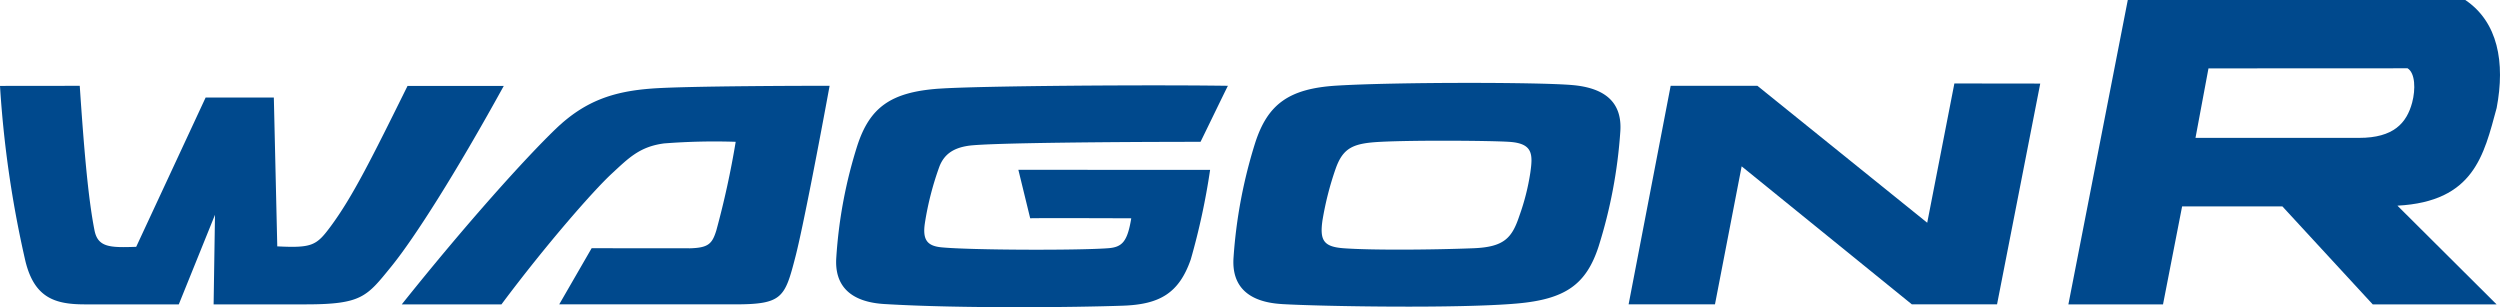 <svg xmlns="http://www.w3.org/2000/svg" width="431.947" height="53.082" data-name="グループ 179569" viewBox="0 0 431.947 53.082"><defs><clipPath id="a"><path fill="none" d="M0 0h431.947v53.082H0z" data-name="長方形 164487"/></clipPath></defs><g fill="#00498d" clip-path="url(#a)" data-name="グループ 179569"><path d="M112.671 15.297c-6.678.485-11.62 2.126-16.687 7.007-5.13 4.943-15.228 16.094-26.565 30.284h17.223c7.726-10.348 15.888-19.661 19.081-22.608 2.841-2.62 4.762-4.644 9.008-5.2a112 112 0 0 1 12.381-.279 152 152 0 0 1-3.346 15.313c-.715 2.309-1.369 3-4.56 3.087l-16.984-.015-5.6 9.7h30.373c8.188 0 8.607-1.157 10.432-8.206 1.329-5.137 4.259-20.56 5.911-29.558-3.875 0-24.6.032-30.667.473" data-name="パス 121957"/><path d="m337.675 14.421-4.692 24.064-29.345-23.661h-14.983l-7.266 37.761h14.922l4.61-23.846 29.405 23.846h14.721l7.464-38.145Z" data-name="パス 121958"/><path d="M162.184 15.321c-8.307.6-11.908 3.254-14.055 9.828a80.7 80.7 0 0 0-3.633 19.333c-.352 4.936 2.473 7.7 8.319 8.05 13.284.805 33.31.565 41.22.284 6.322-.224 9.663-2.143 11.7-7.977a119 119 0 0 0 3.346-15.49l-33.128-.008 2.044 8.38c.036-.067 17.451-.006 17.46 0-.664 4.009-1.546 4.986-3.991 5.168-5.457.4-24 .325-28.826-.157-2.415-.241-3.271-1.275-2.845-4.153a52 52 0 0 1 2.538-9.866c.825-2.047 2.358-3.134 4.969-3.525 3.5-.523 26.618-.684 40.125-.684 0 .025 4.7-9.679 4.732-9.679-13.083-.2-43.126.005-49.973.5" data-name="パス 121959"/><path d="M57.133 39.115c-2.452 3.31-3.19 3.754-9.226 3.452l-.594-25.721H35.532l-12 25.8c-4.452.15-6.609.134-7.2-2.826-1.13-5.672-1.862-14.672-2.553-24.993L0 14.843a186.4 186.4 0 0 0 4.4 30.316c1.566 6.321 5.118 7.43 10.26 7.43h16.231l6.255-15.476-.238 15.476h15.824c9.784 0 10.61-1.291 14.887-6.554 4.016-4.943 11.141-16.151 19.424-31.192H70.415c-6.149 12.426-9.49 19.155-13.282 24.272" data-name="パス 121960"/><path d="M431.366 18.669c1.51-7.9.208-14.885-5.413-18.666L367.637 0l-10.263 52.589h16.35l3.3-16.93h17.322l15.61 16.931h21.4l-17.132-17.055c13.249-.7 14.93-8.752 17.141-16.865m-15.391-6.87c1.337.814 1.4 3.65.8 5.911-.956 3.572-3.229 6.111-9.159 6.111l-28.279-.005 2.242-12Z" data-name="パス 121961"/><path d="M221.452 52.533c-5.85-.351-8.674-3.114-8.322-8.05a85 85 0 0 1 3.758-19.86c2.146-6.575 5.744-9.319 14.057-9.829 10-.613 34.668-.613 40.689-.1 5.838.5 8.673 3.114 8.321 8.051a85 85 0 0 1-3.758 19.861c-2.147 6.575-5.761 9.091-14.056 9.83-10.164.905-33.982.5-40.69.1m7.059-14.57c-.517 3.531.134 4.663 3.619 4.925 4.828.361 15.454.277 22.457 0 5.285-.21 6.649-1.761 7.924-5.585a39.4 39.4 0 0 0 1.9-7.49c.451-3.178.451-5.056-3.688-5.311-3.438-.212-16.4-.3-22.192 0-4.65.242-6.473.946-7.782 4.708a53.5 53.5 0 0 0-2.234 8.752" data-name="パス 121962"/></g></svg>